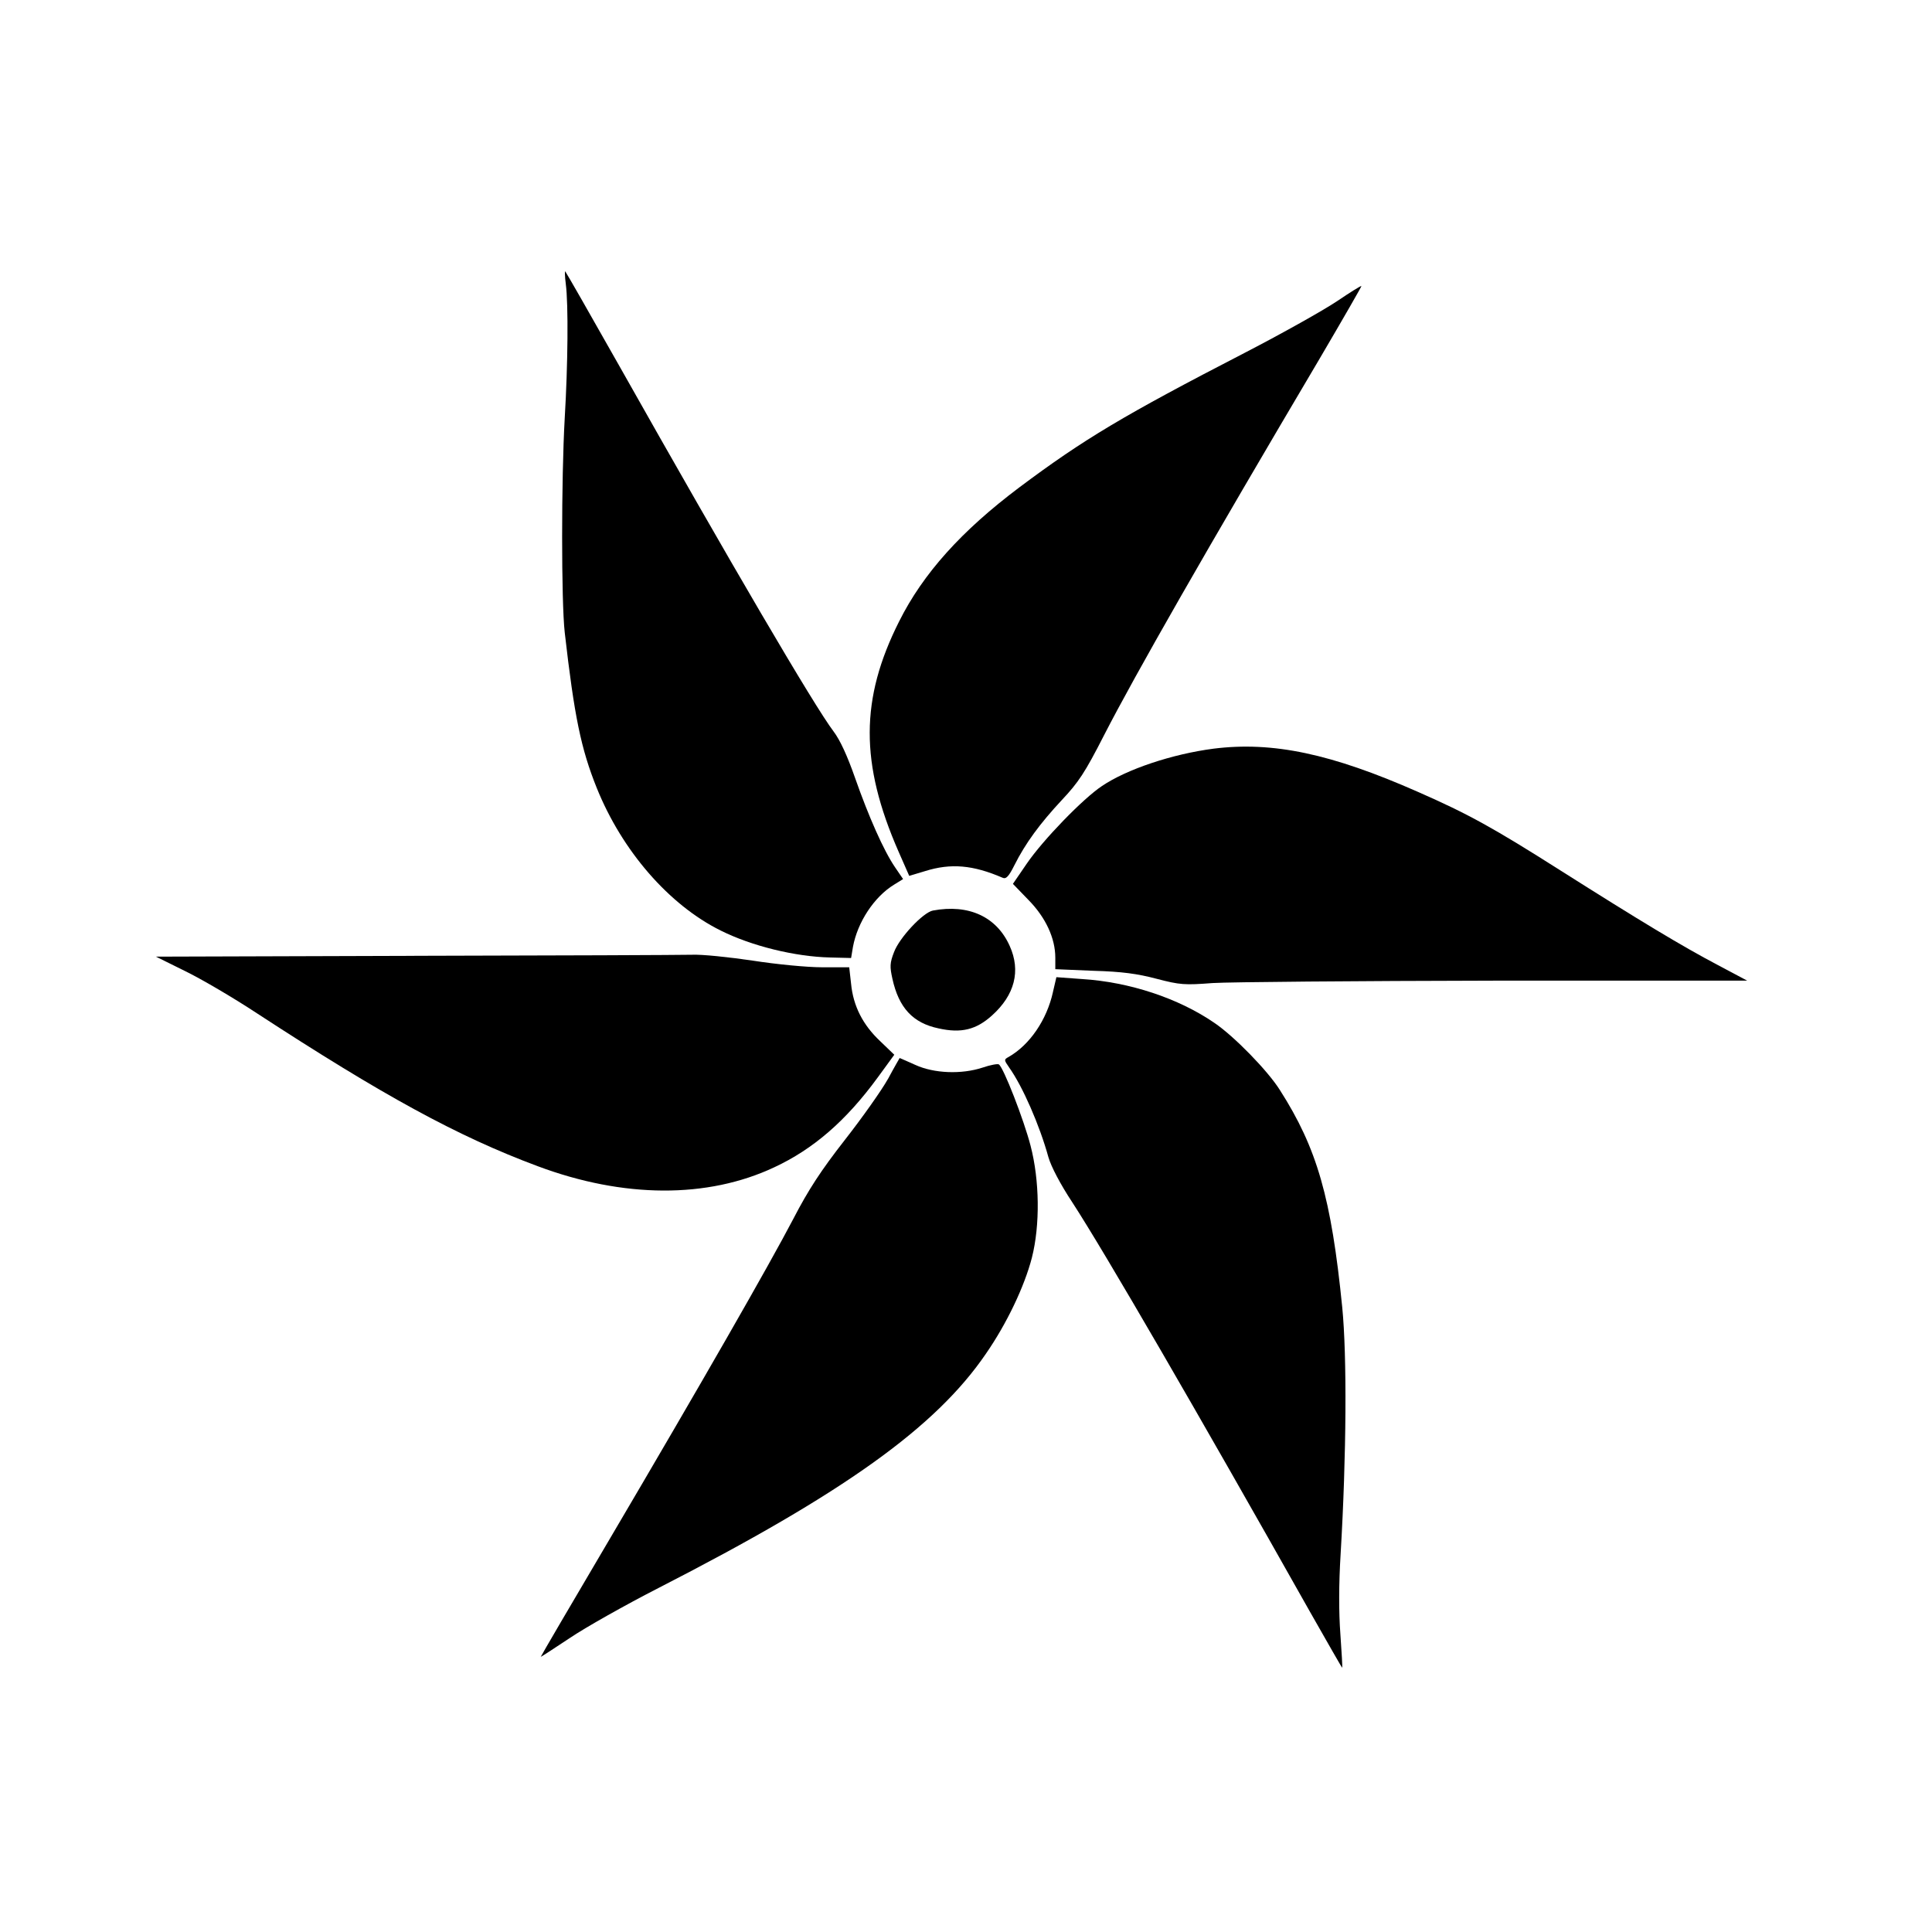 <?xml version="1.0" encoding="UTF-8"?>
<!-- Uploaded to: SVG Repo, www.svgrepo.com, Generator: SVG Repo Mixer Tools -->
<svg fill="#000000" width="800px" height="800px" version="1.1" viewBox="144 144 512 512" xmlns="http://www.w3.org/2000/svg">
 <g>
  <path d="m293.94 219.25c0.707 5.371 0.566 21.34-0.281 35.543-0.918 16.18-0.918 48.684 0 56.812 2.543 22.258 4.309 30.809 8.48 41.195 6.711 16.676 19.148 31.02 32.855 37.805 8.195 4.098 19.715 6.926 28.973 7.137l5.582 0.141 0.496-2.969c1.203-6.5 5.582-13.215 10.883-16.465l2.402-1.484-2.121-3.109c-3.039-4.453-6.996-13.426-10.598-23.672-2.051-5.863-3.957-10.035-5.723-12.367-5.086-6.711-27.133-44.305-56.742-96.805-7.703-13.637-14.133-24.871-14.344-25.086-0.141-0.211-0.141 1.273 0.141 3.32z"/>
  <path d="m498.29 223.84c-3.461 2.332-14.414 8.48-24.379 13.637-32.152 16.605-42.68 22.895-59.777 35.684-15.332 11.52-25.508 22.824-31.867 35.543-10.316 20.492-10.387 37.59-0.141 60.98l2.828 6.43 4.238-1.273c6.785-2.121 12.648-1.625 20.492 1.766 0.918 0.426 1.625-0.281 3.109-3.25 2.969-5.934 6.856-11.164 12.578-17.312 4.453-4.734 6.148-7.277 11.234-17.242 8.195-15.969 27.062-48.969 57.164-99.844 6.148-10.457 11.094-19.078 11.023-19.148-0.141-0.141-3.039 1.695-6.5 4.027z"/>
  <path d="m465.57 342.41c-10.883 1.414-22.965 5.441-29.535 9.891-5.016 3.32-15.617 14.273-19.926 20.562l-3.676 5.371 4.098 4.238c4.594 4.664 7.137 10.176 7.137 15.332v3.039l10.105 0.426c7.562 0.211 11.66 0.777 16.746 2.121 6.219 1.625 7.418 1.695 14.84 1.129 4.453-0.281 38.156-0.566 74.898-0.637h66.773l-7.844-4.168c-9.398-4.945-20.633-11.73-41.617-25.016-17.805-11.305-24.449-14.98-37.805-20.844-22.895-10.105-38.438-13.426-54.195-11.445z"/>
  <path d="m391.24 385.3c-2.613 0.496-8.902 7.207-10.316 11.023-1.129 2.898-1.129 3.887-0.426 7.066 1.695 7.703 5.441 11.73 12.223 13.145 6.008 1.344 9.965 0.352 14.133-3.391 6.078-5.441 7.703-11.871 4.734-18.441-3.461-7.773-10.883-11.164-20.352-9.398z"/>
  <path d="m253.8 397.31-68.469 0.211 7.703 3.816c4.238 2.051 12.789 7.066 19.008 11.164 33.352 21.762 53.207 32.645 74.477 40.559 22.684 8.48 44.941 8.621 62.676 0.281 10.316-4.805 19.008-12.297 27.418-23.812l4.383-6.008-3.746-3.606c-4.594-4.309-7.137-9.328-7.703-15.191l-0.496-4.383h-7.137c-4.027 0-12.082-0.777-18.441-1.766-6.219-0.918-13.496-1.695-16.25-1.555-2.684 0.07-35.754 0.211-73.418 0.281z"/>
  <path d="m423.04 406.92c-1.625 7.348-6.148 13.992-11.73 17.172-1.273 0.707-1.273 0.777 0.141 2.828 3.531 4.945 8.055 15.262 10.387 23.742 0.707 2.473 3.18 7.207 6.359 12.012 8.551 13.145 33.211 55.68 62.957 108.46 4.664 8.195 8.48 14.91 8.551 14.84 0.07-0.07-0.141-4.098-0.496-8.973-0.426-5.723-0.426-13.215 0.07-21.199 1.555-26.145 1.695-52.5 0.426-65.359-2.898-28.973-6.641-42.113-16.535-57.59-3.25-5.16-12.152-14.273-17.383-17.805-9.469-6.5-22.469-10.812-35.047-11.59l-6.785-0.496-0.918 3.957z"/>
  <path d="m379.3 429.96c-1.695 3.039-6.856 10.316-11.445 16.18-6.289 8.055-9.609 13.145-13.566 20.773-6.5 12.438-24.238 43.387-48.543 84.652-10.176 17.242-18.441 31.375-18.441 31.516 0 0.07 3.391-2.121 7.633-4.945 4.168-2.828 14.84-8.832 23.672-13.355 49.109-25.156 73.344-42.539 86.629-61.969 5.582-8.055 10.246-17.879 12.223-25.508 2.191-8.621 2.051-20.492-0.352-29.676-1.766-6.856-7.207-20.844-8.41-21.551-0.281-0.211-2.262 0.141-4.309 0.848-5.582 1.836-12.859 1.555-17.805-0.707-2.262-0.988-4.098-1.836-4.168-1.836 0 0-1.484 2.543-3.109 5.582z"/>
 </g>
</svg>